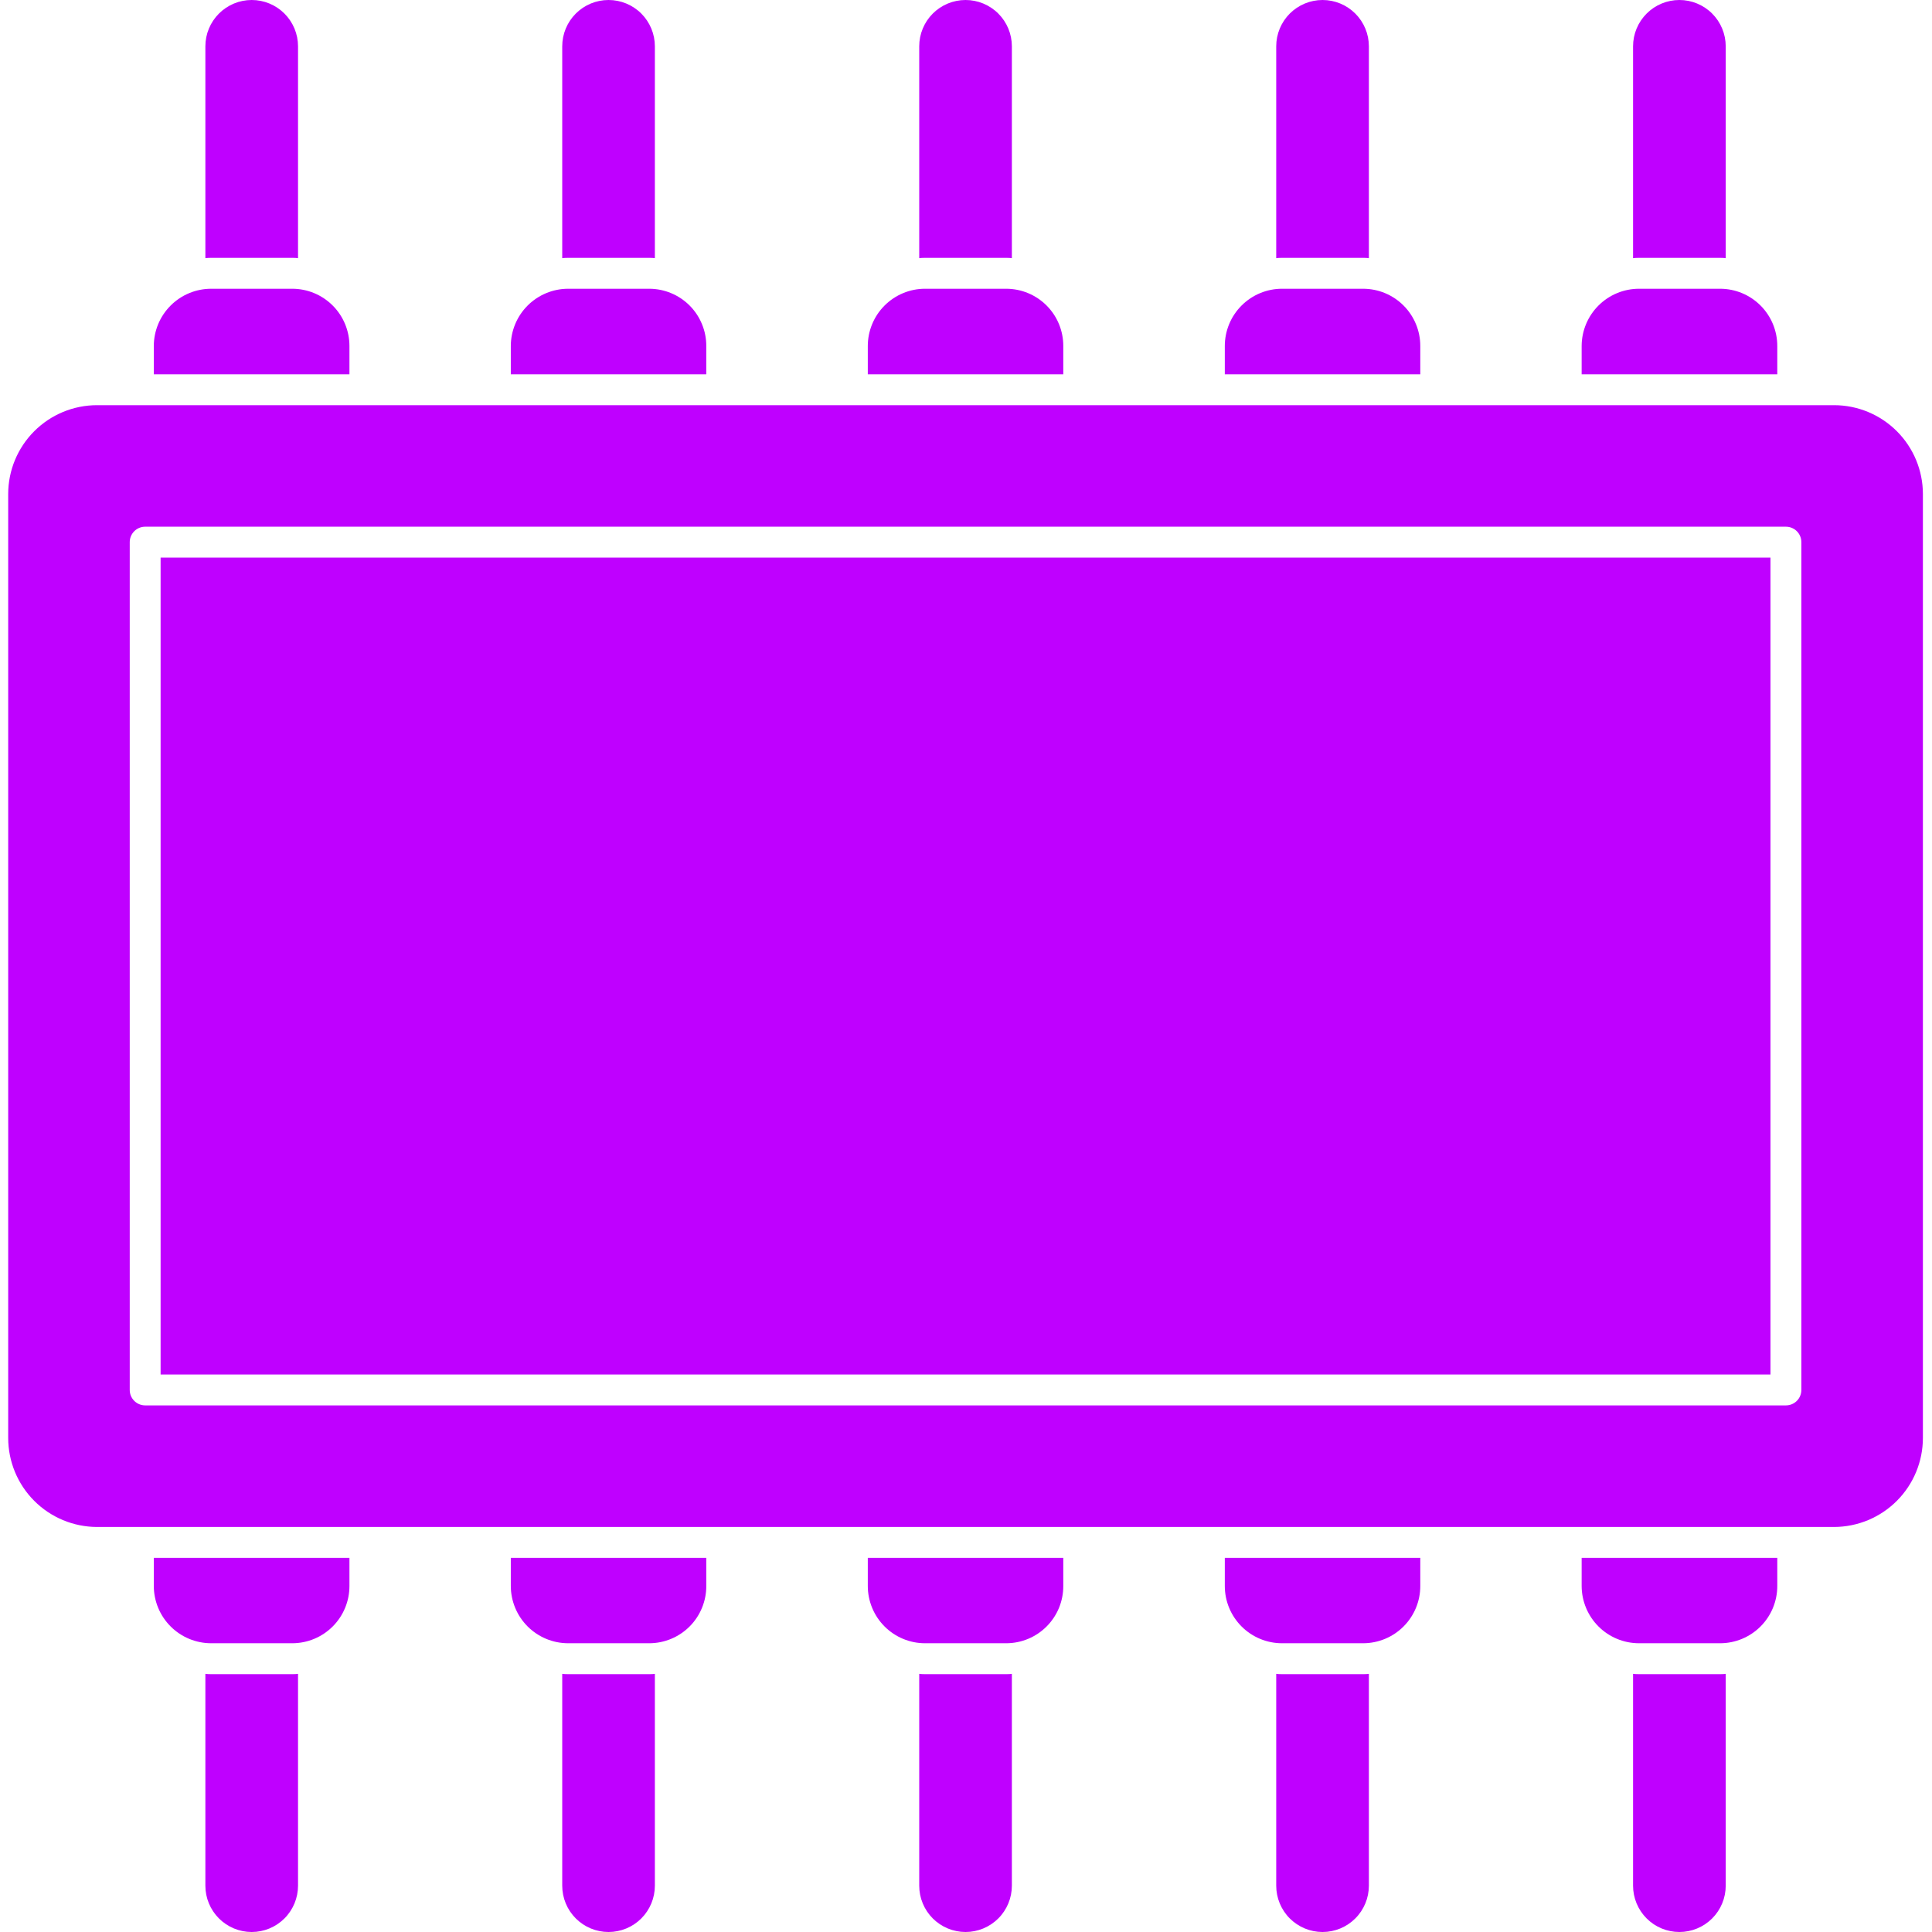 <svg width="100" height="100" viewBox="0 0 100 100" fill="none" xmlns="http://www.w3.org/2000/svg">
<path d="M15.426 86.637V97.602C15.426 98.238 15.173 98.848 14.723 99.298C14.274 99.747 13.664 100 13.028 100C12.392 100 11.782 99.747 11.333 99.298C10.883 98.848 10.63 98.238 10.63 97.602V86.637C10.731 86.65 10.833 86.656 10.934 86.653H15.13C15.229 86.656 15.328 86.65 15.426 86.637ZM33.896 86.637V97.602C33.896 98.238 33.643 98.848 33.194 99.298C32.744 99.747 32.134 100 31.498 100C30.862 100 30.253 99.747 29.803 99.298C29.353 98.848 29.101 98.238 29.101 97.602V86.637C29.204 86.65 29.308 86.656 29.412 86.653H33.608C33.705 86.656 33.801 86.65 33.896 86.637ZM89.323 86.637V97.602C89.323 98.238 89.07 98.848 88.621 99.298C88.171 99.747 87.561 100 86.925 100C86.289 100 85.679 99.747 85.23 99.298C84.78 98.848 84.527 98.238 84.527 97.602V86.637C84.631 86.65 84.735 86.656 84.839 86.653H89.035C89.131 86.656 89.228 86.65 89.323 86.637ZM52.374 86.637V97.602C52.374 98.238 52.122 98.848 51.672 99.298C51.222 99.747 50.612 100 49.977 100C49.341 100 48.731 99.747 48.281 99.298C47.831 98.848 47.579 98.238 47.579 97.602V86.637C47.679 86.65 47.781 86.656 47.883 86.653H52.087C52.183 86.656 52.279 86.65 52.374 86.637ZM70.853 86.637V97.602C70.853 98.238 70.6 98.848 70.15 99.298C69.701 99.747 69.091 100 68.455 100C67.819 100 67.209 99.747 66.759 99.298C66.31 98.848 66.057 98.238 66.057 97.602V86.637C66.158 86.65 66.259 86.656 66.361 86.653H70.557C70.656 86.656 70.755 86.65 70.853 86.637ZM18.087 80.635V82.089C18.088 82.874 17.777 83.628 17.222 84.184C16.668 84.74 15.915 85.053 15.13 85.054H10.934C10.147 85.055 9.391 84.743 8.834 84.187C8.276 83.631 7.962 82.876 7.961 82.089V80.635H18.087ZM55.036 80.635V82.089C55.037 82.478 54.961 82.862 54.814 83.222C54.666 83.581 54.449 83.907 54.175 84.183C53.901 84.458 53.576 84.677 53.218 84.826C52.859 84.976 52.475 85.053 52.087 85.054H47.883C47.493 85.055 47.108 84.978 46.748 84.829C46.388 84.68 46.061 84.462 45.786 84.186C45.51 83.911 45.292 83.584 45.143 83.224C44.994 82.864 44.917 82.479 44.917 82.089V80.635H55.036ZM36.557 80.635V82.089C36.559 82.478 36.483 82.862 36.335 83.222C36.188 83.581 35.971 83.907 35.697 84.183C35.423 84.458 35.098 84.677 34.739 84.826C34.381 84.976 33.997 85.053 33.608 85.054H29.412C28.625 85.055 27.87 84.743 27.312 84.187C26.755 83.631 26.441 82.876 26.439 82.089V80.635H36.557ZM73.514 80.635V82.089C73.515 82.874 73.204 83.628 72.649 84.184C72.095 84.74 71.342 85.053 70.557 85.054H66.361C65.972 85.055 65.586 84.978 65.226 84.829C64.866 84.68 64.539 84.462 64.264 84.186C63.989 83.911 63.77 83.584 63.621 83.224C63.472 82.864 63.396 82.479 63.396 82.089V80.635H73.514ZM91.992 80.635V82.089C91.993 82.874 91.682 83.628 91.127 84.184C90.573 84.74 89.82 85.053 89.035 85.054H84.839C84.052 85.055 83.296 84.743 82.739 84.187C82.181 83.631 81.868 82.876 81.866 82.089V80.635H91.992ZM89.323 2.398V13.363C89.228 13.35 89.131 13.345 89.035 13.347H84.839C84.735 13.345 84.631 13.35 84.527 13.363V2.398C84.527 1.762 84.78 1.152 85.23 0.702C85.679 0.253 86.289 0 86.925 0C87.561 0 88.171 0.253 88.621 0.702C89.07 1.152 89.323 1.762 89.323 2.398ZM52.374 2.398V13.363C52.279 13.35 52.183 13.345 52.087 13.347H47.883C47.781 13.344 47.679 13.35 47.579 13.363V2.398C47.579 1.762 47.831 1.152 48.281 0.702C48.731 0.253 49.341 0 49.977 0C50.612 0 51.222 0.253 51.672 0.702C52.122 1.152 52.374 1.762 52.374 2.398ZM15.426 2.398V13.363C15.328 13.35 15.229 13.344 15.13 13.347H10.934C10.833 13.344 10.731 13.35 10.63 13.363V2.398C10.63 1.762 10.883 1.152 11.333 0.702C11.782 0.253 12.392 0 13.028 0C13.664 0 14.274 0.253 14.723 0.702C15.173 1.152 15.426 1.762 15.426 2.398ZM70.853 2.398V13.363C70.755 13.35 70.656 13.344 70.557 13.347H66.361C66.259 13.344 66.158 13.35 66.057 13.363V2.398C66.057 1.762 66.31 1.152 66.759 0.702C67.209 0.253 67.819 0 68.455 0C69.091 0 69.701 0.253 70.15 0.702C70.6 1.152 70.853 1.762 70.853 2.398ZM33.896 2.398V13.363C33.801 13.35 33.705 13.345 33.608 13.347H29.412C29.308 13.345 29.204 13.35 29.101 13.363V2.398C29.101 1.762 29.353 1.152 29.803 0.702C30.253 0.253 30.862 0 31.498 0C32.134 0 32.744 0.253 33.194 0.702C33.643 1.152 33.896 1.762 33.896 2.398ZM91.992 17.911V19.373H81.866V17.911C81.868 17.123 82.181 16.369 82.739 15.813C83.296 15.257 84.052 14.945 84.839 14.946H89.035C89.82 14.947 90.573 15.26 91.127 15.816C91.682 16.372 91.993 17.126 91.992 17.911ZM73.514 17.911V19.373H63.396V17.911C63.396 17.521 63.472 17.136 63.621 16.776C63.77 16.416 63.989 16.089 64.264 15.814C64.539 15.539 64.866 15.32 65.226 15.171C65.586 15.022 65.972 14.945 66.361 14.946H70.557C71.342 14.947 72.095 15.26 72.649 15.816C73.204 16.372 73.515 17.126 73.514 17.911ZM18.087 17.911V19.373H7.961V17.911C7.962 17.123 8.276 16.369 8.834 15.813C9.391 15.257 10.147 14.945 10.934 14.946H15.13C15.915 14.947 16.668 15.26 17.222 15.816C17.777 16.372 18.088 17.126 18.087 17.911ZM36.557 17.911V19.373H26.439V17.911C26.441 17.123 26.755 16.369 27.312 15.813C27.87 15.257 28.625 14.945 29.412 14.946H33.608C33.997 14.947 34.381 15.024 34.739 15.174C35.098 15.323 35.423 15.542 35.697 15.817C35.971 16.093 36.188 16.419 36.335 16.779C36.483 17.138 36.559 17.523 36.557 17.911ZM55.036 17.911V19.373H44.917V17.911C44.917 17.521 44.994 17.136 45.143 16.776C45.292 16.416 45.51 16.089 45.786 15.814C46.061 15.539 46.388 15.32 46.748 15.171C47.108 15.022 47.493 14.945 47.883 14.946H52.087C52.475 14.947 52.859 15.024 53.218 15.174C53.576 15.323 53.901 15.542 54.175 15.817C54.449 16.093 54.666 16.419 54.814 16.779C54.961 17.138 55.037 17.523 55.036 17.911ZM8.313 28.86H91.64V71.144H8.313V28.86Z" fill="#BF00FF"/>
<path d="M94.933 20.972H5.02C3.801 20.973 2.633 21.458 1.772 22.32C0.91 23.181 0.426 24.349 0.424 25.567V74.424C0.424 75.645 0.907 76.816 1.769 77.68C2.63 78.545 3.799 79.032 5.02 79.036H94.933C96.154 79.032 97.323 78.545 98.184 77.68C99.046 76.816 99.529 75.645 99.529 74.424V25.567C99.528 24.349 99.043 23.181 98.181 22.32C97.32 21.458 96.152 20.973 94.933 20.972ZM93.238 71.944C93.238 72.156 93.154 72.359 93.004 72.509C92.854 72.659 92.651 72.743 92.439 72.743H7.514C7.302 72.743 7.099 72.659 6.949 72.509C6.799 72.359 6.715 72.156 6.715 71.944V28.061C6.715 27.849 6.799 27.646 6.949 27.496C7.099 27.346 7.302 27.262 7.514 27.262H92.439C92.651 27.262 92.854 27.346 93.004 27.496C93.154 27.646 93.238 27.849 93.238 28.061V71.944Z" fill="#BF00FF"/>
</svg>
